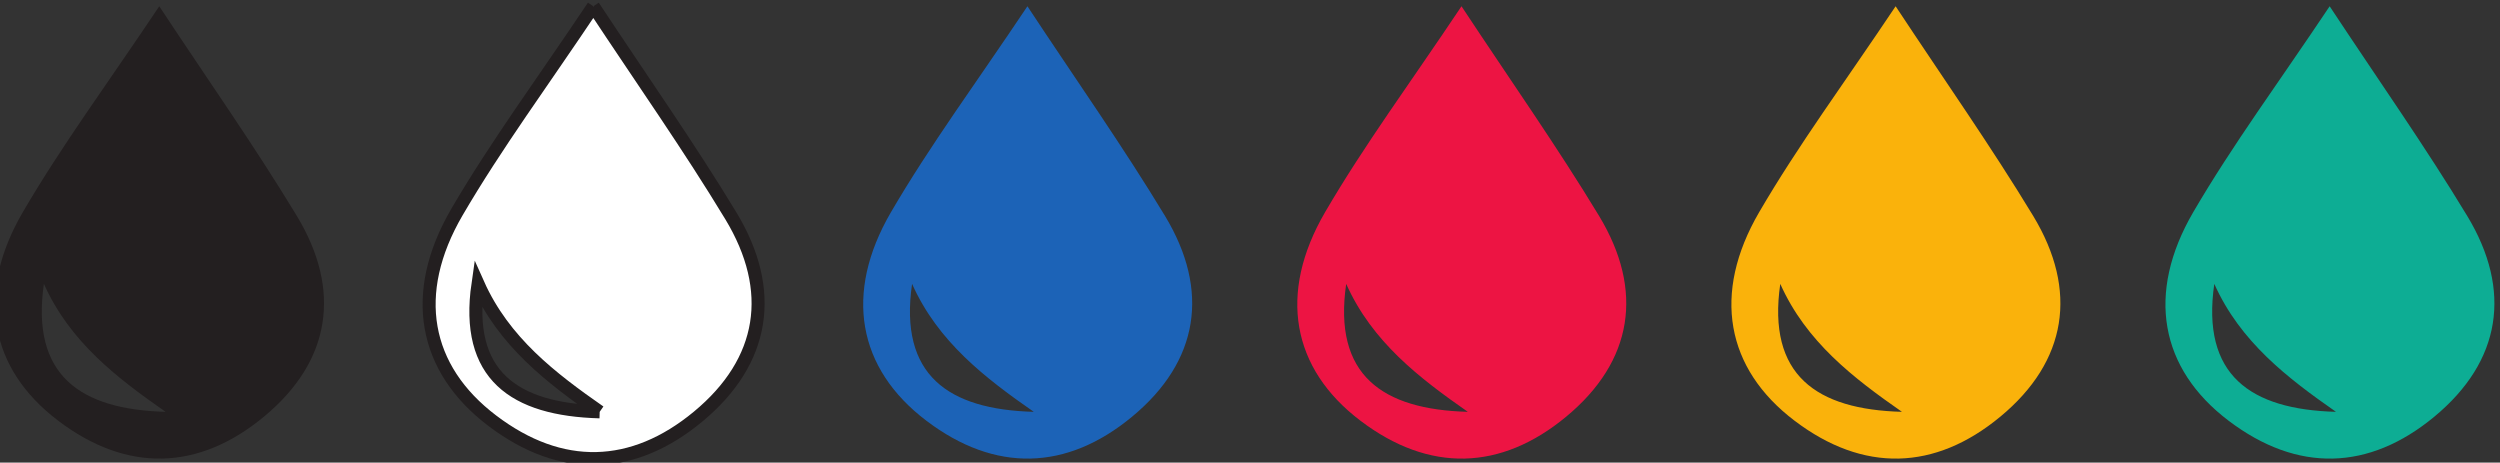 <?xml version="1.0" encoding="UTF-8" standalone="no"?>
<svg
   xmlns:dc="http://purl.org/dc/elements/1.1/"
   xmlns:cc="http://creativecommons.org/ns#"
   xmlns:rdf="http://www.w3.org/1999/02/22-rdf-syntax-ns#"
   xmlns:svg="http://www.w3.org/2000/svg"
   xmlns="http://www.w3.org/2000/svg"
   viewBox="0 0 238.445 44.121"
   height="44.121"
   width="238.445"
   xml:space="preserve"
   id="svg2"
   version="1.1"><rect x="0" y="0" width="238.445" height="44.121" fill="#333333" stroke="none"/><defs
     id="defs6"><clipPath
       id="clipPath1198"
       clipPathUnits="userSpaceOnUse"><path
         id="path1196"
         d="M 0,0 H 1700.788 V 1247.244 H 0 Z" /></clipPath></defs><g
     transform="matrix(1.333,0,0,-1.333,-1891.354,1008.776)"
     id="g10"><g
       transform="rotate(90,1507.932,740.14)"
       id="g1192"><g
         clip-path="url(#clipPath1198)"
         id="g1194"><g
           style="fill:#ffffff"
           transform="translate(1495.096,786.294)"
           id="g1200"><path
             id="path1202"
             style="fill:#ffffff;stroke:#231f20;stroke-width:0.932;stroke-linecap:butt;stroke-linejoin:miter;stroke-miterlimit:10;stroke-dasharray:none;stroke-opacity:1"
             d="M 0,0 C 2.416,3.466 5.005,6.854 9.156,8.707 2.619,9.653 0.166,6.118 0,0 M 29.019,0.453 C 23.697,-3.061 18.96,-6.401 14.01,-9.395 8.688,-12.61 3.624,-11.833 -0.346,-7.038 -4.224,-2.357 -4.368,2.77 -0.633,7.687 c 3.716,4.902 9.097,5.922 14.919,2.53 4.796,-2.799 9.285,-6.121 14.733,-9.764" /></g><g
           transform="translate(1495.096,817.353)"
           id="g1204"><path
             id="path1206"
             style="fill:#231f20;fill-opacity:1;fill-rule:nonzero;stroke:none"
             d="M 0,0 C 2.416,3.466 5.005,6.854 9.156,8.707 2.619,9.653 0.166,6.118 0,0 M 29.019,0.453 C 23.697,-3.061 18.96,-6.401 14.01,-9.395 8.688,-12.61 3.624,-11.833 -0.346,-7.038 -4.224,-2.357 -4.368,2.77 -0.633,7.687 c 3.716,4.902 9.097,5.922 14.919,2.53 4.796,-2.799 9.285,-6.121 14.733,-9.764" /></g><g
           transform="translate(1495.096,755.235)"
           id="g1208"><path
             id="path1210"
             style="fill:#1c63b7;fill-opacity:1;fill-rule:nonzero;stroke:none"
             d="M 0,0 C 2.416,3.466 5.005,6.854 9.156,8.707 2.619,9.653 0.166,6.118 0,0 M 29.019,0.453 C 23.697,-3.061 18.96,-6.401 14.01,-9.395 8.688,-12.611 3.624,-11.834 -0.346,-7.038 -4.224,-2.357 -4.368,2.77 -0.633,7.687 c 3.716,4.902 9.097,5.922 14.919,2.53 4.796,-2.799 9.285,-6.121 14.733,-9.764" /></g><g
           transform="translate(1495.096,724.177)"
           id="g1212"><path
             id="path1214"
             style="fill:#ed1443;fill-opacity:1;fill-rule:nonzero;stroke:none"
             d="M 0,0 C 2.416,3.462 5.005,6.85 9.156,8.703 2.619,9.653 0.166,6.117 0,0 M 29.019,0.453 C 23.697,-3.061 18.96,-6.401 14.01,-9.396 8.688,-12.611 3.624,-11.834 -0.346,-7.038 -4.224,-2.361 -4.368,2.77 -0.633,7.686 c 3.716,4.902 9.097,5.919 14.919,2.527 4.796,-2.796 9.285,-6.121 14.733,-9.76" /></g><g
           transform="translate(1495.096,693.114)"
           id="g1216"><path
             id="path1218"
             style="fill:#fab20b;fill-opacity:1;fill-rule:nonzero;stroke:none"
             d="M 0,0 C 2.416,3.466 5.005,6.854 9.156,8.707 2.619,9.653 0.166,6.118 0,0 M 29.019,0.453 C 23.697,-3.061 18.96,-6.397 14.01,-9.395 8.688,-12.611 3.624,-11.834 -0.346,-7.038 -4.224,-2.357 -4.368,2.77 -0.633,7.687 c 3.716,4.902 9.097,5.922 14.919,2.53 4.796,-2.796 9.285,-6.121 14.733,-9.764" /></g><g
           transform="translate(1495.096,662.059)"
           id="g1220"><path
             id="path1222"
             style="fill:#0dad94;fill-opacity:1;fill-rule:nonzero;stroke:none"
             d="M 0,0 C 2.416,3.462 5.005,6.851 9.156,8.707 2.619,9.654 0.166,6.118 0,0 M 29.019,0.453 C 23.697,-3.061 18.96,-6.401 14.01,-9.395 8.688,-12.61 3.624,-11.833 -0.346,-7.038 -4.224,-2.36 -4.368,2.77 -0.633,7.687 c 3.716,4.902 9.097,5.918 14.919,2.527 4.796,-2.796 9.285,-6.122 14.733,-9.761" /></g></g></g></g></svg>